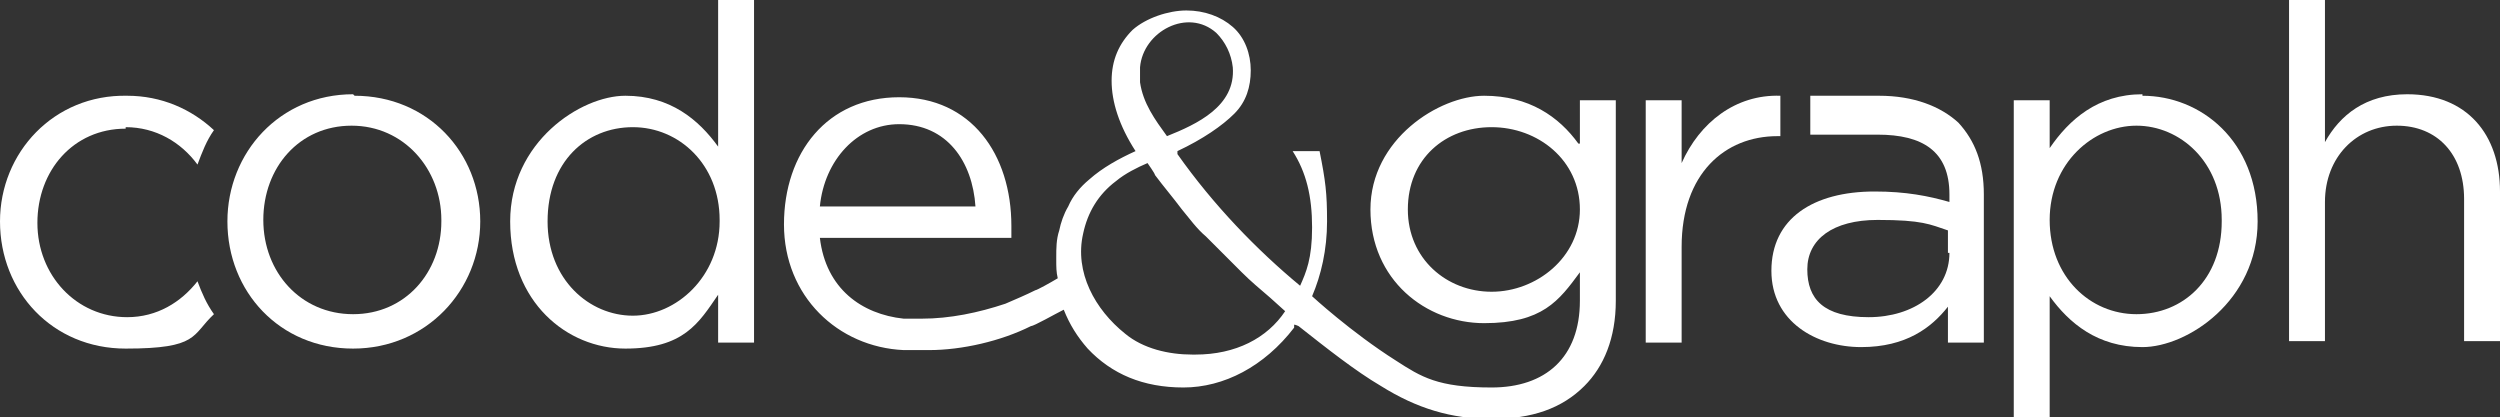 <?xml version="1.0" encoding="UTF-8"?>
<svg id="Layer_1" xmlns="http://www.w3.org/2000/svg" version="1.1" viewBox="0 0 167.1 27.9">
  <rect x="0" y="0" width="167.1" height="27.9" fill="#333333" stroke="none"/>
  <!-- Generator: Adobe Illustrator 29.0.1, SVG Export Plug-In . SVG Version: 2.1.0 Build 192)  -->
  <defs>
    <style>
      .st0 {
        fill: #fff;
      }
    </style>
  </defs>
  <path class="st0" d="M23.6,6.3c-4.9,0-8.4,3.9-8.4,8.5h0c0,4.7,3.5,8.5,8.4,8.5,4.9,0,8.5-3.9,8.5-8.5h0c0-4.6-3.5-8.4-8.4-8.4ZM29.5,14.8c0,3.4-2.4,6.2-5.9,6.2s-6-2.8-6-6.3h0c0-3.5,2.4-6.3,5.9-6.3s6,2.9,6,6.3h0Z"/>
  <path class="st0" d="M48,9.8c-1.3-1.8-3.2-3.4-6.2-3.4s-7.7,3.1-7.7,8.4h0c0,5.4,3.8,8.5,7.7,8.5s4.9-1.7,6.2-3.6v3.2h2.4V0h-2.4v9.8ZM48.1,14.8c0,3.7-2.9,6.3-5.8,6.3s-5.7-2.4-5.7-6.3h0c0-4,2.6-6.3,5.7-6.3s5.8,2.5,5.8,6.2h0Z"/>
  <path class="st0" d="M8.4,8.5c2,0,3.7,1,4.8,2.5.3-.8.6-1.6,1.1-2.3-1.5-1.4-3.5-2.3-5.8-2.3C3.6,6.3,0,10.2,0,14.8h0c0,4.7,3.5,8.5,8.4,8.5s4.4-.9,5.9-2.3c-.5-.7-.8-1.4-1.1-2.2-1.1,1.4-2.7,2.4-4.7,2.4-3.4,0-6-2.8-6-6.3h0c0-3.5,2.4-6.3,5.9-6.3Z"/>
  <path class="st0" d="M105.5,9.6c-1.3-1.8-3.3-3.2-6.3-3.2s-7.6,2.9-7.6,7.6,3.7,7.6,7.6,7.6,5-1.5,6.4-3.4v1.9c0,3.8-2.3,5.8-5.9,5.8s-4.7-.7-6.4-1.8c-3-1.9-5.6-4.3-5.6-4.3.6-1.4,1-3.1,1-5s-.1-2.7-.5-4.7h-1.8c.9,1.4,1.3,3,1.3,5.1s-.4,3-.8,3.9c-2.9-2.4-5.8-5.4-8.2-8.8v-.2c-.1,0,0,0,0,0,1.7-.8,3-1.7,3.8-2.5.8-.8,1.1-1.8,1.1-2.9s-.4-2.2-1.2-2.9-1.9-1.1-3.1-1.1-2.7.5-3.6,1.3c-.9.9-1.4,2-1.4,3.4s.5,3,1.6,4.7h0c-1.1.5-2.2,1.1-3.1,1.9-.6.5-1.1,1.1-1.4,1.8-.3.5-.5,1.1-.6,1.6-.2.6-.2,1.2-.2,1.8v.2c0,.4,0,.8.1,1.2-.5.3-1.4.8-1.5.8-.6.3-1.3.6-2,.9-1.8.6-3.7,1-5.6,1-.4,0-.9,0-1.2,0-2.8-.3-5.2-2-5.6-5.4h12.8c0-.4,0-.6,0-.8,0-4.8-2.7-8.6-7.5-8.6s-7.7,3.7-7.7,8.5,3.6,8.2,8,8.4c.7,0,1.1,0,1.7,0,2.2,0,4.8-.6,6.8-1.6.2,0,1.6-.8,2.2-1.1.4,1,.9,1.8,1.6,2.6,1.6,1.7,3.7,2.6,6.4,2.6s5.4-1.4,7.4-4v-.2c.1,0,.3.1.3.1,1.9,1.5,3.8,3,5.5,4,2.4,1.5,4.7,2.2,7.4,2.2s4.7-.7,6.2-2.2c1.3-1.3,2.1-3.2,2.1-5.7V6.7h-2.4v2.9h0ZM60.1,8.3c3.2,0,4.9,2.5,5.1,5.5h-10.4c.3-3.1,2.5-5.5,5.3-5.5ZM76.2,4.5c.2-2.4,3.2-4,5.1-2.3.6.6,1,1.4,1.1,2.3.2,2.6-2.4,3.8-4.4,4.6-.8-1.1-1.6-2.2-1.8-3.6,0-.3,0-.7,0-1.1h0ZM79.7,23.7c-1.6,0-3.3-.4-4.5-1.4-2-1.6-3.4-4.1-2.8-6.7.3-1.4,1-2.6,2.2-3.5.6-.5,1.4-.9,2.1-1.2,0,0,.5.7.5.8.6.8,1.2,1.5,1.8,2.3.5.6,1,1.3,1.6,1.8.2.2.3.3.5.5.6.6,1.3,1.3,1.9,1.9.6.6,1.2,1.1,1.9,1.7,0,0,1,.9,1,.9-1.2,1.8-3.3,2.9-6,2.9h0ZM105.6,14c0,3.2-2.9,5.5-5.9,5.5s-5.6-2.2-5.6-5.5h0c0-3.4,2.5-5.5,5.6-5.5s5.9,2.2,5.9,5.5h0Z"/>
  <path class="st0" d="M119,9v-2.6c-3-.1-5.4,1.8-6.6,4.5v-4.2h-2.4v16.2h2.4v-6.4c0-4.9,2.9-7.4,6.4-7.4h.2Z"/>
  <path class="st0" d="M125.7,6.4h-4.7v2.6h4.5c3,0,4.8,1.1,4.8,4v.5c-1.4-.4-2.9-.7-5-.7-4.1,0-6.9,1.8-6.9,5.3h0c0,3.4,3,5.1,6,5.1s4.7-1.3,5.8-2.7v2.4h2.4v-9.9c0-2.1-.6-3.6-1.7-4.8-1.2-1.1-3-1.8-5.3-1.8ZM130.3,16.9c0,2.6-2.4,4.3-5.4,4.3s-4.1-1.2-4.1-3.2h0c0-2,1.7-3.3,4.7-3.3s3.5.3,4.7.7v1.5Z"/>
  <path class="st0" d="M143.2,6.3c-3,0-4.9,1.7-6.2,3.6v-3.2h-2.4v21.2h2.4v-8.1c1.3,1.8,3.2,3.4,6.2,3.4s7.7-3.1,7.7-8.4h0c0-5.4-3.8-8.4-7.7-8.4ZM148.5,14.8c0,3.9-2.6,6.2-5.7,6.2s-5.8-2.5-5.8-6.3h0c0-3.8,2.9-6.3,5.8-6.3s5.7,2.4,5.7,6.3h0Z"/>
  <path class="st0" d="M160.9,6.3c-2.8,0-4.5,1.4-5.5,3.2V0h-2.4v22.8h2.4v-9.3c0-3,2.1-5.1,4.8-5.1s4.5,1.9,4.5,4.9v9.5h2.4v-10c0-3.8-2.2-6.5-6.2-6.5Z"/>
</svg>